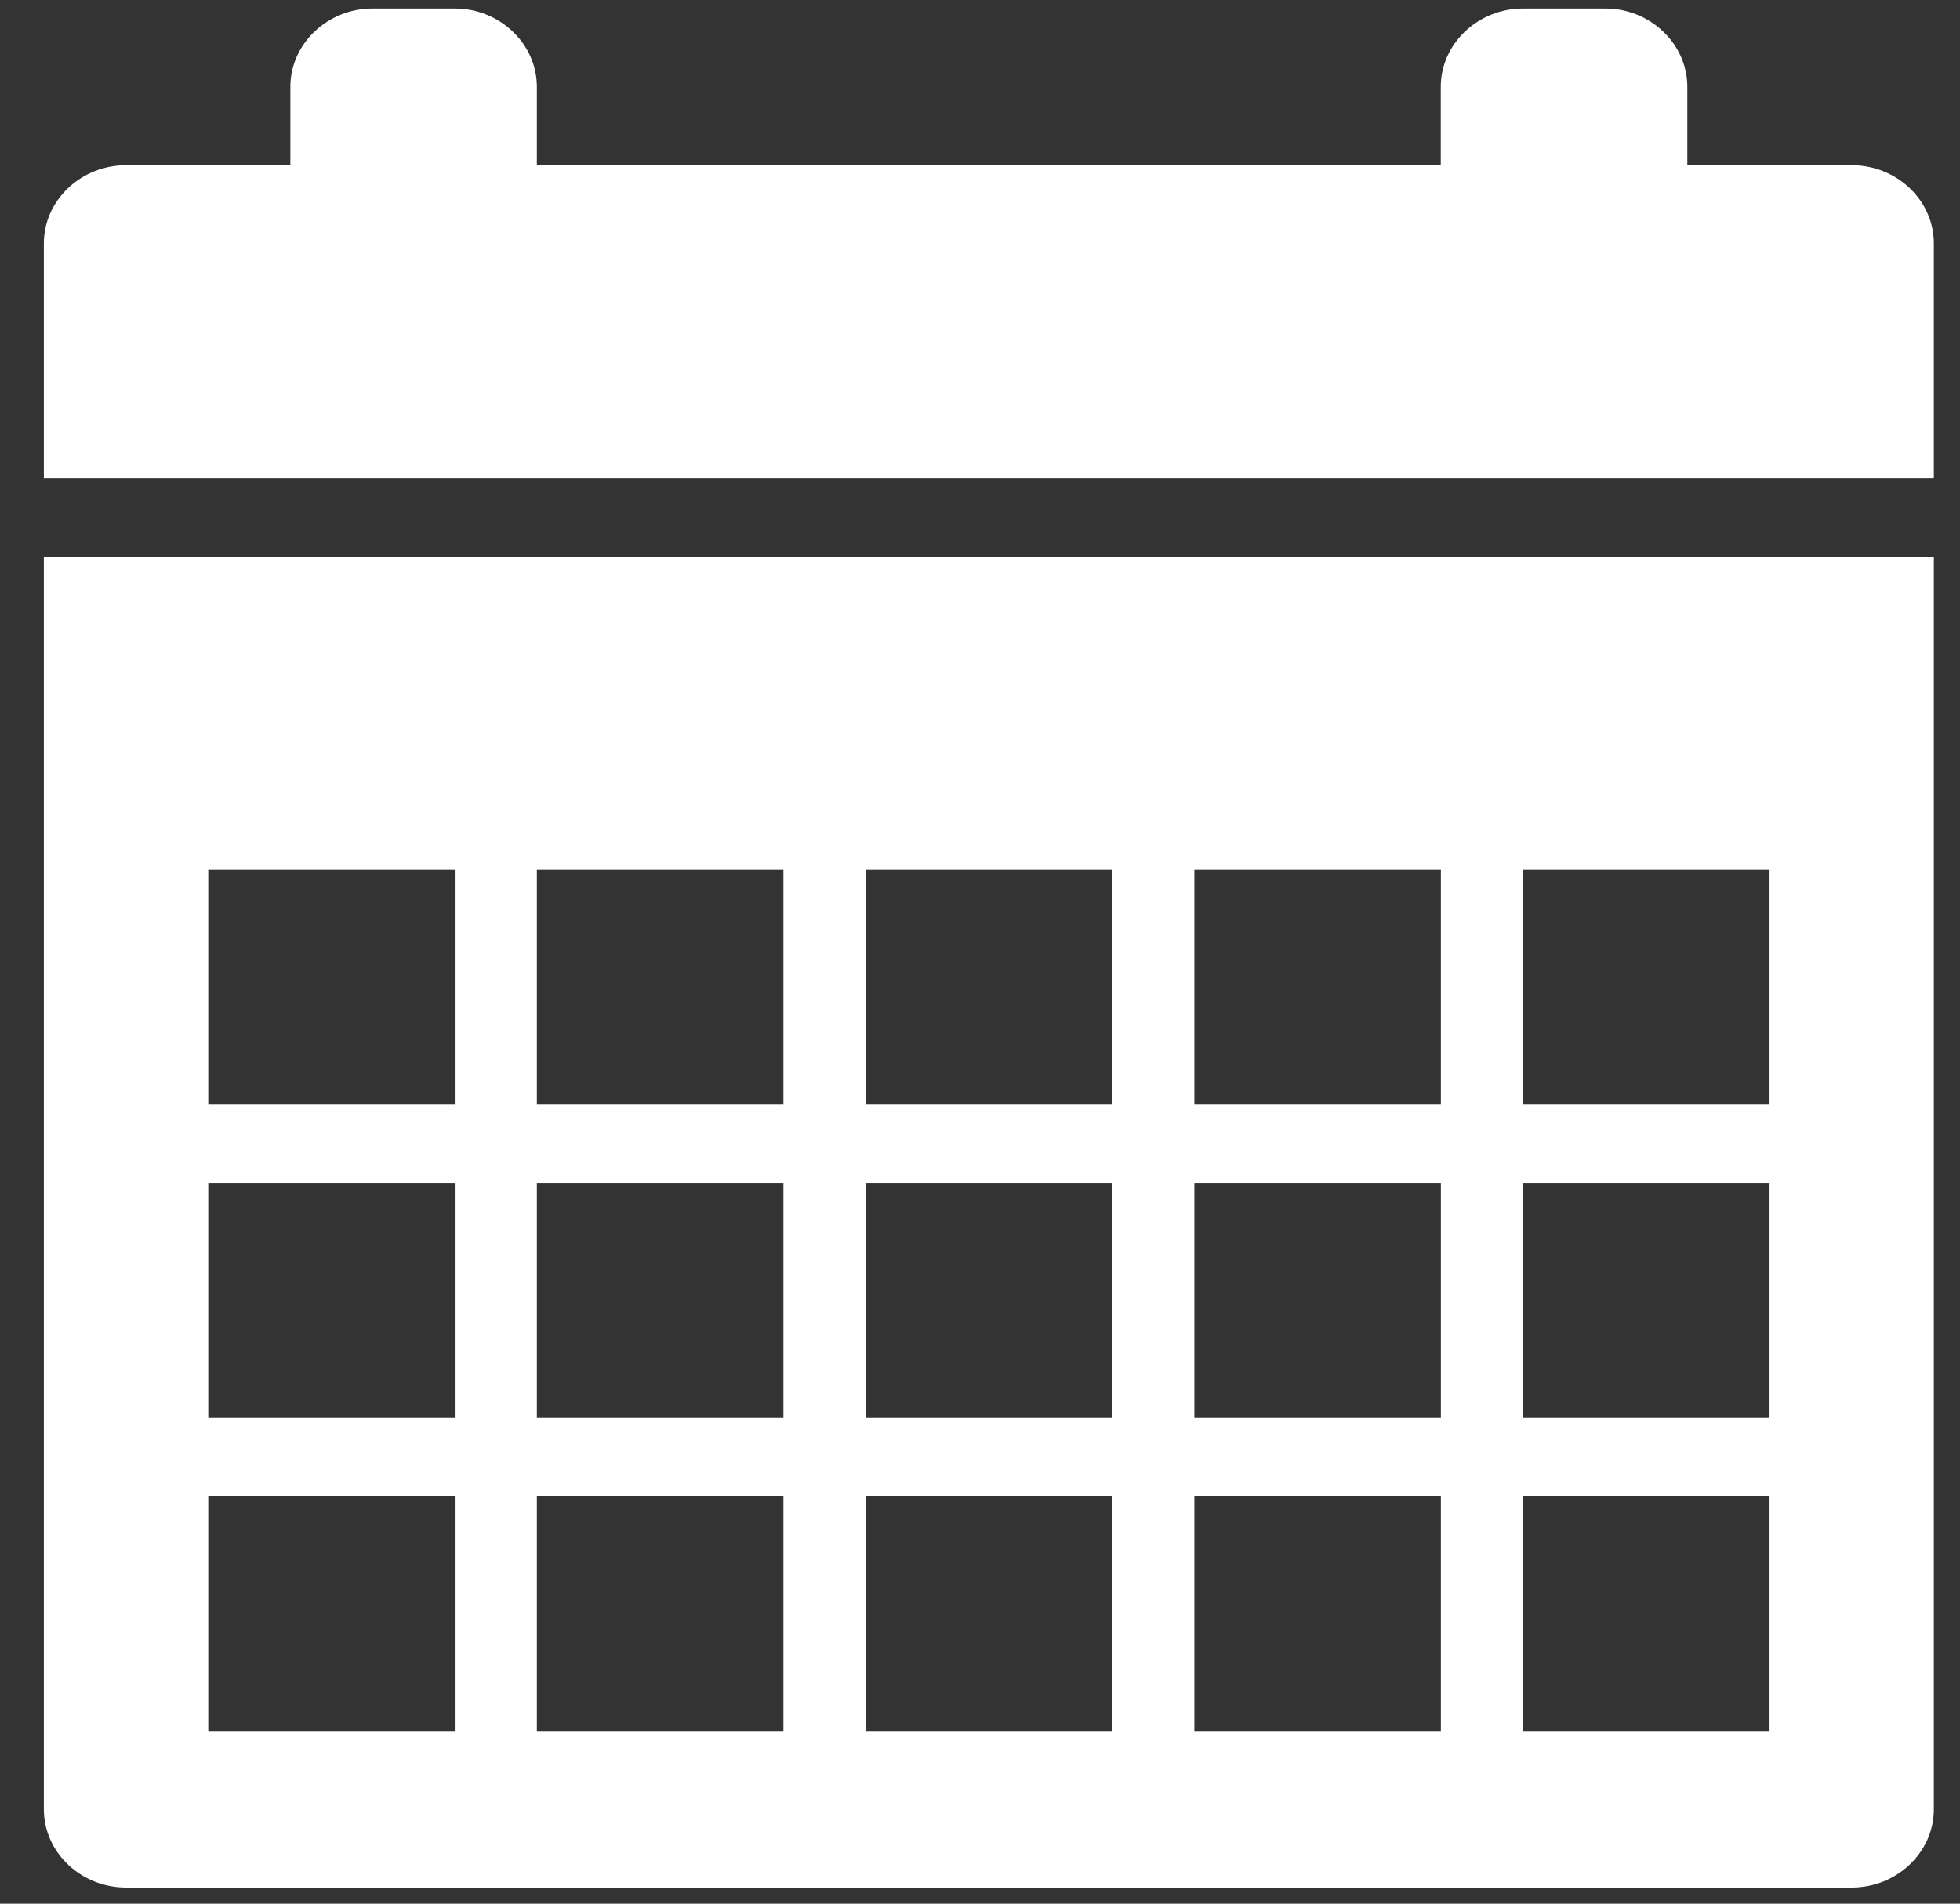 <svg xmlns:xlink="http://www.w3.org/1999/xlink" xmlns="http://www.w3.org/2000/svg" version="1.1" viewBox="0 0 35 34" height="34px" width="35px">
    <rect x="0" y="0" width="35" height="34" fill="#333333" stroke="none"/>
    <title>Contact Cards - Icon (Button) - Calendar (White)</title>
    <g fill-rule="evenodd" fill="none" stroke-width="1" stroke="none" id="Contact">
        <path fill="#FFFFFF" id="Contact-Cards---Icon-(Button)---Calendar-(White)" d="M33.067,2.95 L30.131,2.95 L30.131,1.551 C30.131,0.783 29.47,0.152 28.665,0.152 L27.196,0.152 C26.391,0.152 25.728,0.783 25.728,1.551 L25.728,2.95 L9.587,2.95 L9.587,1.551 C9.587,0.783 8.927,0.152 8.121,0.152 L6.653,0.152 C5.848,0.152 5.185,0.783 5.185,1.551 L5.185,2.95 L2.251,2.95 C1.445,2.95 0.783,3.579 0.783,4.347 L0.783,8.542 L34.533,8.542 L34.533,4.347 C34.533,3.579 33.873,2.95 33.067,2.95 L33.067,2.95 Z M3.719,30.916 L8.121,30.916 L8.121,26.721 L3.719,26.721 L3.719,30.916 Z M3.719,25.322 L8.121,25.322 L8.121,21.127 L3.719,21.127 L3.719,25.322 Z M3.719,19.73 L8.121,19.73 L8.121,15.535 L3.719,15.535 L3.719,19.73 Z M9.587,30.916 L13.99,30.916 L13.99,26.721 L9.587,26.721 L9.587,30.916 Z M9.587,25.322 L13.99,25.322 L13.99,21.127 L9.587,21.127 L9.587,25.322 Z M9.587,19.73 L13.99,19.73 L13.99,15.535 L9.587,15.535 L9.587,19.73 Z M15.456,30.916 L19.86,30.916 L19.86,26.721 L15.456,26.721 L15.456,30.916 Z M15.456,25.322 L19.86,25.322 L19.86,21.127 L15.456,21.127 L15.456,25.322 Z M15.456,19.73 L19.86,19.73 L19.86,15.535 L15.456,15.535 L15.456,19.73 Z M21.328,30.916 L25.73,30.916 L25.73,26.721 L21.328,26.721 L21.328,30.916 Z M21.328,25.322 L25.73,25.322 L25.73,21.127 L21.328,21.127 L21.328,25.322 Z M21.328,19.73 L25.73,19.73 L25.73,15.535 L21.328,15.535 L21.328,19.73 Z M27.196,30.916 L31.599,30.916 L31.599,26.721 L27.196,26.721 L27.196,30.916 Z M27.196,25.322 L31.599,25.322 L31.599,21.127 L27.196,21.127 L27.196,25.322 Z M27.196,19.73 L31.599,19.73 L31.599,15.535 L27.196,15.535 L27.196,19.73 Z M0.783,32.313 C0.783,33.083 1.445,33.712 2.251,33.712 L33.067,33.712 C33.873,33.712 34.533,33.083 34.533,32.313 L34.533,9.943 L0.783,9.943 L0.783,32.313 Z"></path>
    </g>
</svg>